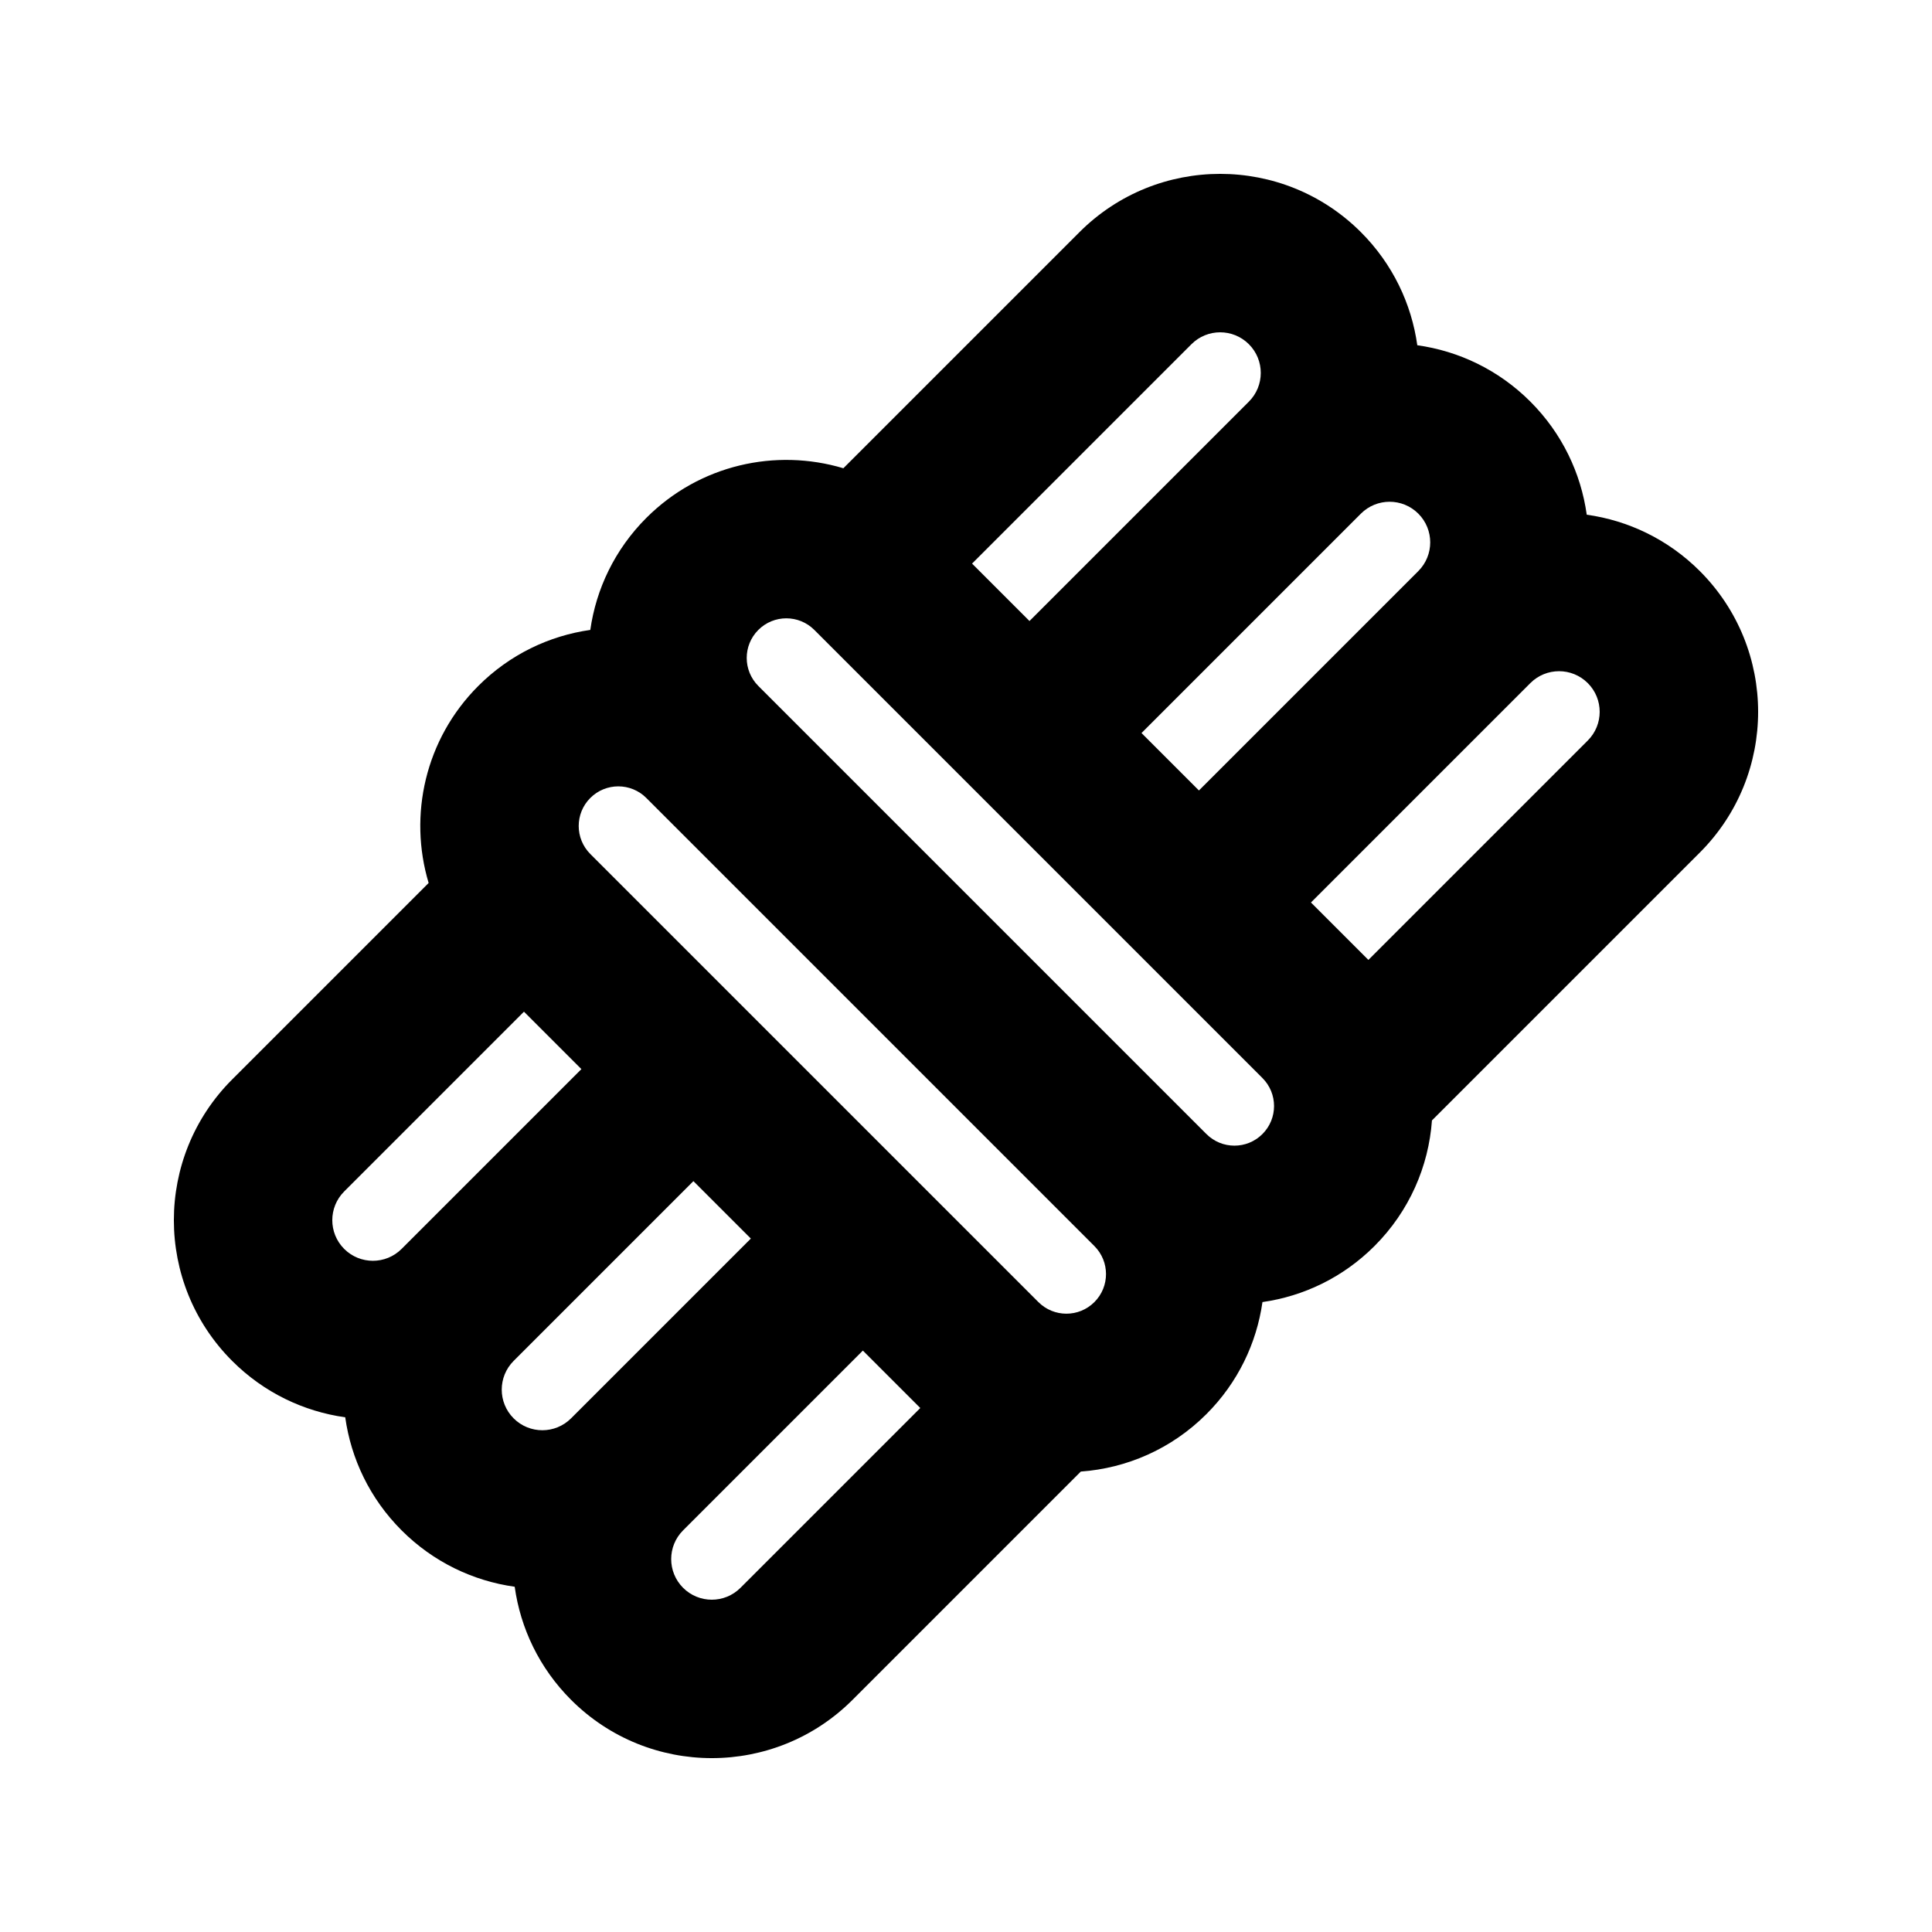 <?xml version="1.0" encoding="UTF-8"?>
<!-- Uploaded to: ICON Repo, www.iconrepo.com, Generator: ICON Repo Mixer Tools -->
<svg fill="#000000" width="800px" height="800px" version="1.1" viewBox="144 144 512 512" xmlns="http://www.w3.org/2000/svg">
 <path d="m430.06 205.53-62.562 62.562c-17.895-5.359-38.082-0.973-52.215 13.16-8.355 8.355-13.305 18.824-14.848 29.684-10.859 1.543-21.328 6.492-29.684 14.848-14.133 14.133-18.52 34.32-13.16 52.215l-52.066 52.066c-20.598 20.598-20.598 53.996 0 74.594 8.43 8.43 19.004 13.41 29.965 14.941 1.531 10.961 6.512 21.535 14.941 29.965 8.43 8.43 19.004 13.41 29.969 14.941 1.527 10.965 6.508 21.535 14.938 29.969 20.602 20.598 53.996 20.598 74.598 0l60.488-60.492c12.133-0.879 24.02-5.957 33.293-15.23 8.355-8.355 13.305-18.828 14.848-29.688 10.859-1.543 21.332-6.492 29.688-14.848 9.273-9.273 14.352-21.16 15.23-33.293l70.988-70.984c20.598-20.602 20.598-53.996 0-74.598-8.434-8.43-19.004-13.41-29.969-14.938-1.531-10.965-6.512-21.539-14.941-29.969-8.43-8.43-19.004-13.41-29.965-14.941-1.531-10.961-6.512-21.535-14.941-29.965-20.598-20.598-53.996-20.598-74.594 0zm44.906 29.688c-4.203-4.203-11.016-4.203-15.219 0l-58.141 58.141 15.219 15.219 58.141-58.141c4.203-4.203 4.203-11.016 0-15.219zm-87.078 281.92-15.219-15.219-47.645 47.645c-4.203 4.203-4.203 11.016 0 15.219 4.203 4.207 11.02 4.207 15.219 0zm-44.906-44.906-15.219-15.219-47.645 47.645c-4.203 4.203-4.203 11.016 0 15.219s11.016 4.203 15.219 0zm-44.906-44.906-15.219-15.219-47.645 47.645c-4.203 4.203-4.203 11.016 0 15.219s11.016 4.203 15.219 0zm266.7-87.078-58.141 58.141-15.219-15.219 58.141-58.141c4.203-4.203 11.016-4.203 15.219 0 4.207 4.203 4.207 11.02 0 15.219zm-44.906-44.906-58.141 58.141-15.219-15.219 58.141-58.141c4.203-4.203 11.016-4.203 15.219 0s4.203 11.016 0 15.219zm-56.156 149.19c4.102 4.102 10.746 4.102 14.844 0 4.102-4.098 4.102-10.742 0-14.844l-118.75-118.75c-4.102-4.102-10.746-4.102-14.844 0-4.102 4.098-4.102 10.742 0 14.844zm-29.688 29.688c4.102 4.102 4.102 10.746 0 14.844-4.098 4.102-10.742 4.102-14.84 0l-118.75-118.75c-4.098-4.102-4.098-10.746 0-14.844 4.098-4.102 10.742-4.102 14.844 0z" fill-rule="evenodd"/>
</svg>